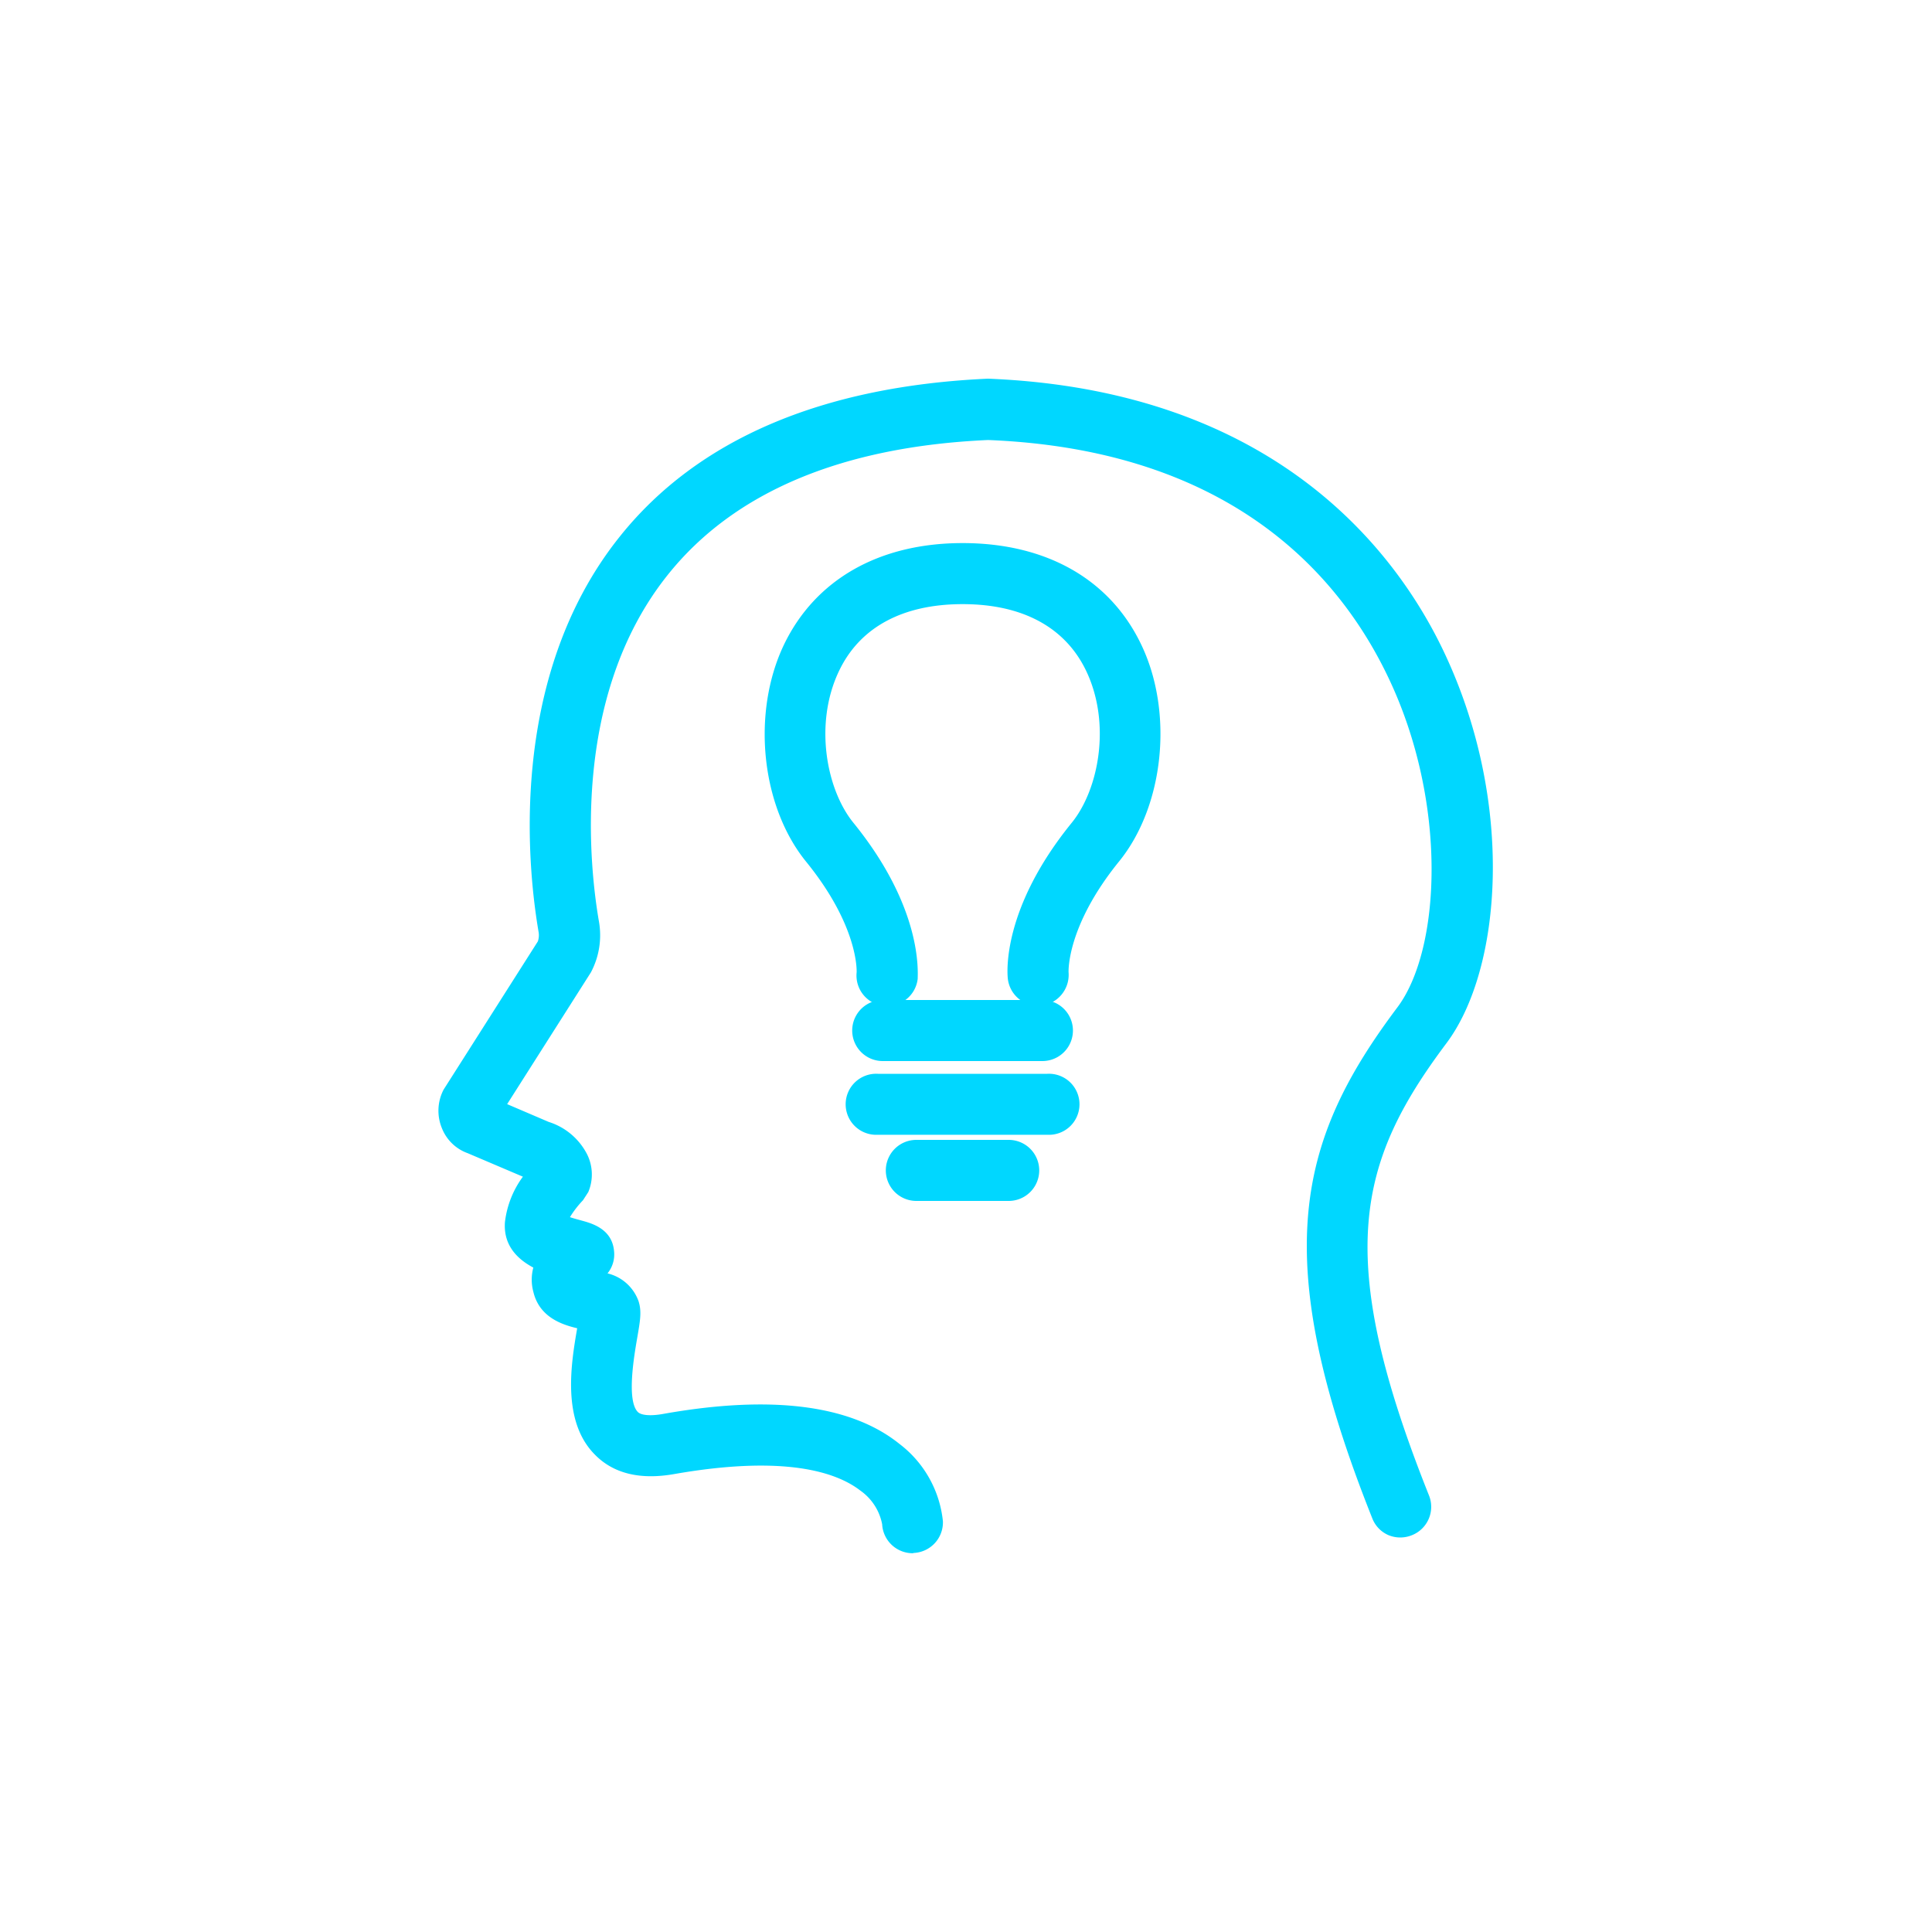 <svg id="Calque_1" data-name="Calque 1" xmlns="http://www.w3.org/2000/svg" viewBox="0 0 200 200"><defs><style>.cls-1{fill:#00d7ff;}</style></defs><path class="cls-1" d="M94.48,160a2.37,2.37,0,0,1-2.37-2.24,6.2,6.2,0,0,0-2.56-4.06c-2.57-2-8.11-3.94-19.92-1.87-3.25.56-5.75,0-7.47-1.74-3.22-3.21-2.22-9-1.62-12.5,0-.23.08-.45.11-.64l-.25-.06c-1.44-.32-3.85-.85-4.43-3.3a4,4,0,0,1,.28-2.72c-1.68-.73-3.31-2-3.16-4.24a10,10,0,0,1,2.29-5.08,3.14,3.14,0,0,0-.52-.25l-6.1-2.59a3.83,3.83,0,0,1-2.24-2.17,3.92,3.92,0,0,1,.14-3.33l9.72-15.3a2.65,2.65,0,0,0,.19-1.58c-1-5.76-3.43-25.73,8.26-40.31,7.9-9.86,20.52-15.25,37.52-16,29.49,1.17,41.73,17.91,46.43,27.78,7.33,15.42,5.92,32.35.33,39.8-9.4,12.54-11.9,22.37-1.87,47.54a2.37,2.37,0,1,1-4.41,1.75c-10.74-27-7.59-38.7,2.49-52.13,4.66-6.22,5.44-21.73-.82-34.92-5.18-10.88-16.68-24.06-42.14-25.08C87,45.44,75.54,50.24,68.53,59c-10.44,13-8.22,31.25-7.29,36.52a7.41,7.41,0,0,1-.76,4.78l-9.14,14.37,5.15,2.2a6.13,6.13,0,0,1,3.59,3,4,4,0,0,1,.08,3.23l-.48.72A8.91,8.91,0,0,0,58,126.44a12.31,12.31,0,0,0,2,.66c1.08.29,2.71.73,2.85,2.52a2.92,2.92,0,0,1-1.48,2.62l.09,0c1.33.29,3.33.73,4,2.71.27.87.12,1.72-.17,3.43-.39,2.22-1.19,6.86.28,8.33.71.71,2.18.63,3.31.43,11-1.93,19-.94,23.84,3a10.64,10.64,0,0,1,4.2,7.42A2.39,2.39,0,0,1,94.57,160ZM50.41,114.27l.14.06Z"/><path class="cls-1" d="M94.48,160.79a3.17,3.17,0,0,1-3.16-3h0a5.53,5.53,0,0,0-2.25-3.48c-2.45-1.9-7.79-3.73-19.31-1.71-3.51.61-6.25-.06-8.16-2-3.48-3.47-2.48-9.46-1.85-13.1-1.57-.37-3.92-1.14-4.54-3.78a4.81,4.81,0,0,1,0-2.5c-2.09-1.11-3.08-2.68-2.94-4.69a9.84,9.84,0,0,1,1.86-4.72l-5.71-2.43a4.5,4.5,0,0,1-2.67-2.58,4.73,4.73,0,0,1,.17-4l9.76-15.35a2,2,0,0,0,.07-1c-1-5.84-3.47-26.09,8.43-40.93,8-10,20.86-15.54,38.09-16.32,29.95,1.19,42.41,18.2,47.18,28.23,7.46,15.69,6,33,.25,40.61-9.21,12.3-11.66,22-1.77,46.77a3.16,3.16,0,0,1-1.76,4.11,3.2,3.2,0,0,1-2.43,0,3.12,3.12,0,0,1-1.68-1.74c-10.88-27.29-7.67-39.22,2.59-52.89,4.52-6,5.24-21.19-.91-34.11-5.07-10.69-16.39-23.63-41.45-24.63C87.2,46.22,76,50.92,69.15,59.48,58.92,72.24,61.1,90.18,62,95.38a8.2,8.2,0,0,1-.83,5.28L52.5,114.3l4.3,1.84a6.73,6.73,0,0,1,4,3.4,4.69,4.69,0,0,1,.1,3.86l-.55.85A10.32,10.32,0,0,0,59,126c.45.15.92.27,1.13.33,1.15.31,3.25.88,3.44,3.22a3.11,3.11,0,0,1-.68,2.27,4.53,4.53,0,0,1,3.22,2.9c.33,1.06.16,2-.15,3.8s-1.12,6.46.07,7.65c.35.35,1.33.43,2.61.2,11.23-2,19.47-.93,24.48,3.11a11.53,11.53,0,0,1,4.49,8,3.17,3.17,0,0,1-3,3.28ZM78.71,150.16c6,0,9.43,1.45,11.33,2.92a6.89,6.89,0,0,1,2.86,4.62,1.58,1.58,0,0,0,1.58,1.51V160l0-.79a1.6,1.6,0,0,0,1.56-1.65,9.83,9.83,0,0,0-3.9-6.84c-4.64-3.74-12.45-4.67-23.22-2.79-1.88.34-3.23.13-4-.64-1.55-1.55-1.16-5.25-.51-9a7,7,0,0,0,.2-3c-.5-1.54-2.16-1.91-3.38-2.18l-1.7-.38,1.3-1.05A2.14,2.14,0,0,0,62,129.7c-.09-1.16-1-1.5-2.27-1.83a15.47,15.47,0,0,1-2.15-.71l-.65-.31.24-.67a9.85,9.85,0,0,1,1.91-2.91l.39-.61a3.15,3.15,0,0,0-.13-2.45,5.26,5.26,0,0,0-3.1-2.59l-6-2.57h0l-.06,0,.16-.33-.19.31.5-1.49.32.14-.4.76,9.26-14.54a6.64,6.64,0,0,0,.64-4.22c-.94-5.36-3.19-23.88,7.46-37.15,7.16-8.93,18.73-13.83,34.4-14.55,25.92,1,37.62,14.45,42.89,25.53,6.39,13.44,5.54,29.33.74,35.73-9.9,13.2-13,24.77-2.38,51.37a1.56,1.56,0,0,0,2.05.88,1.58,1.58,0,0,0,.89-2.05c-10.18-25.51-7.61-35.52,2-48.3,5.45-7.27,6.79-23.84-.41-39-4.62-9.71-16.7-26.18-45.75-27.33-16.69.76-29.12,6.05-36.87,15.72-11.49,14.33-9.11,34-8.1,39.68a3.5,3.5,0,0,1-.27,2.08l-9.76,15.36a3.16,3.16,0,0,0-.07,2.61A3,3,0,0,0,49,118l6.18,2.63a3.08,3.08,0,0,1,.63.29l.75.47L56,122a9.32,9.32,0,0,0-2.12,4.65c-.1,1.51.75,2.61,2.69,3.46l.75.33-.36.73a3.19,3.19,0,0,0-.22,2.2c.43,1.81,2,2.31,3.83,2.71l.73.16.13.8-.11.63c-.58,3.34-1.54,8.9,1.39,11.82,1.53,1.53,3.82,2,6.78,1.53A53.06,53.06,0,0,1,78.71,150.16ZM60.4,136.9Z"/><path class="cls-1" d="M91.82,103.34h-.26a2.38,2.38,0,0,1-2.1-2.62s.33-5-5.41-12c-4.48-5.52-5.43-14.8-2.2-21.58C85,60.59,91.26,57,99.65,57s14.69,3.58,17.79,10.08c3.23,6.78,2.28,16.06-2.21,21.58-5.73,7.07-5.41,12-5.4,12.07a2.39,2.39,0,0,1-2.14,2.57,2.36,2.36,0,0,1-2.58-2.08c-.07-.68-.55-6.94,6.45-15.55,2.93-3.62,4.34-10.8,1.6-16.55-2.3-4.83-7-7.38-13.51-7.38S88.43,64.3,86.13,69.13c-2.74,5.76-1.33,12.93,1.6,16.55,7,8.61,6.52,14.87,6.45,15.55A2.38,2.38,0,0,1,91.82,103.34Z"/><path class="cls-1" d="M91.83,104.13l-.36,0a3.17,3.17,0,0,1-2.79-3.49c0-.15.19-4.77-5.24-11.45-4.66-5.74-5.65-15.37-2.3-22.42C84.38,60,91,56.22,99.65,56.22s15.27,3.74,18.5,10.53c3.35,7,2.36,16.68-2.3,22.42-5.47,6.74-5.24,11.46-5.23,11.51a3.2,3.2,0,0,1-2.85,3.42,3.16,3.16,0,0,1-3.44-2.78c-.08-.72-.56-7.31,6.61-16.14,2.79-3.42,4.11-10.24,1.51-15.71-2.16-4.53-6.59-6.93-12.8-6.93S89,64.94,86.85,69.47c-2.61,5.47-1.29,12.29,1.5,15.71C95.51,94,95,100.6,95,101.32A3.16,3.16,0,0,1,91.83,104.13ZM99.65,57.8c-8.06,0-14.13,3.42-17.09,9.63-3.1,6.53-2.2,15.45,2.11,20.74,5.7,7,5.61,12,5.58,12.58a1.59,1.59,0,0,0,1.4,1.79h.18a1.59,1.59,0,0,0,1.57-1.4c.06-.65.49-6.64-6.28-15-3.09-3.81-4.57-11.35-1.7-17.39C87.86,63.67,92.78,61,99.65,61s11.78,2.71,14.22,7.83c2.87,6,1.39,13.58-1.7,17.39-6.77,8.33-6.35,14.32-6.28,15a1.58,1.58,0,0,0,1.72,1.38A1.6,1.6,0,0,0,109,100.8s-.45-5.19,5.58-12.63c4.31-5.3,5.21-14.21,2.11-20.74C113.77,61.22,107.71,57.8,99.65,57.8Z"/><path class="cls-1" d="M107.91,109.05H91.38a2.37,2.37,0,1,1,0-4.74h16.53a2.37,2.37,0,0,1,0,4.74Z"/><path class="cls-1" d="M107.91,109.84H91.38a3.16,3.16,0,1,1,0-6.32h16.53a3.16,3.16,0,0,1,0,6.32ZM91.38,105.1a1.58,1.58,0,1,0,0,3.16h16.53a1.58,1.58,0,0,0,0-3.16Z"/><path class="cls-1" d="M108.41,116.69H90.88a2.38,2.38,0,0,1,0-4.75h17.53a2.38,2.38,0,0,1,0,4.75Z"/><path class="cls-1" d="M108.41,117.47H90.88a3.16,3.16,0,1,1,0-6.31h17.53a3.16,3.16,0,1,1,0,6.31Zm-17.53-4.74a1.59,1.59,0,1,0,0,3.17h17.53a1.59,1.59,0,0,0,0-3.17Z"/><path class="cls-1" d="M104.42,123.53H94.86a2.37,2.37,0,1,1,0-4.74h9.56a2.37,2.37,0,1,1,0,4.74Z"/><path class="cls-1" d="M104.42,124.32H94.86a3.16,3.16,0,1,1,0-6.32h9.56a3.16,3.16,0,0,1,0,6.32Zm-9.56-4.75a1.59,1.59,0,0,0,0,3.17h9.56a1.59,1.59,0,1,0,0-3.17Z"/></svg>